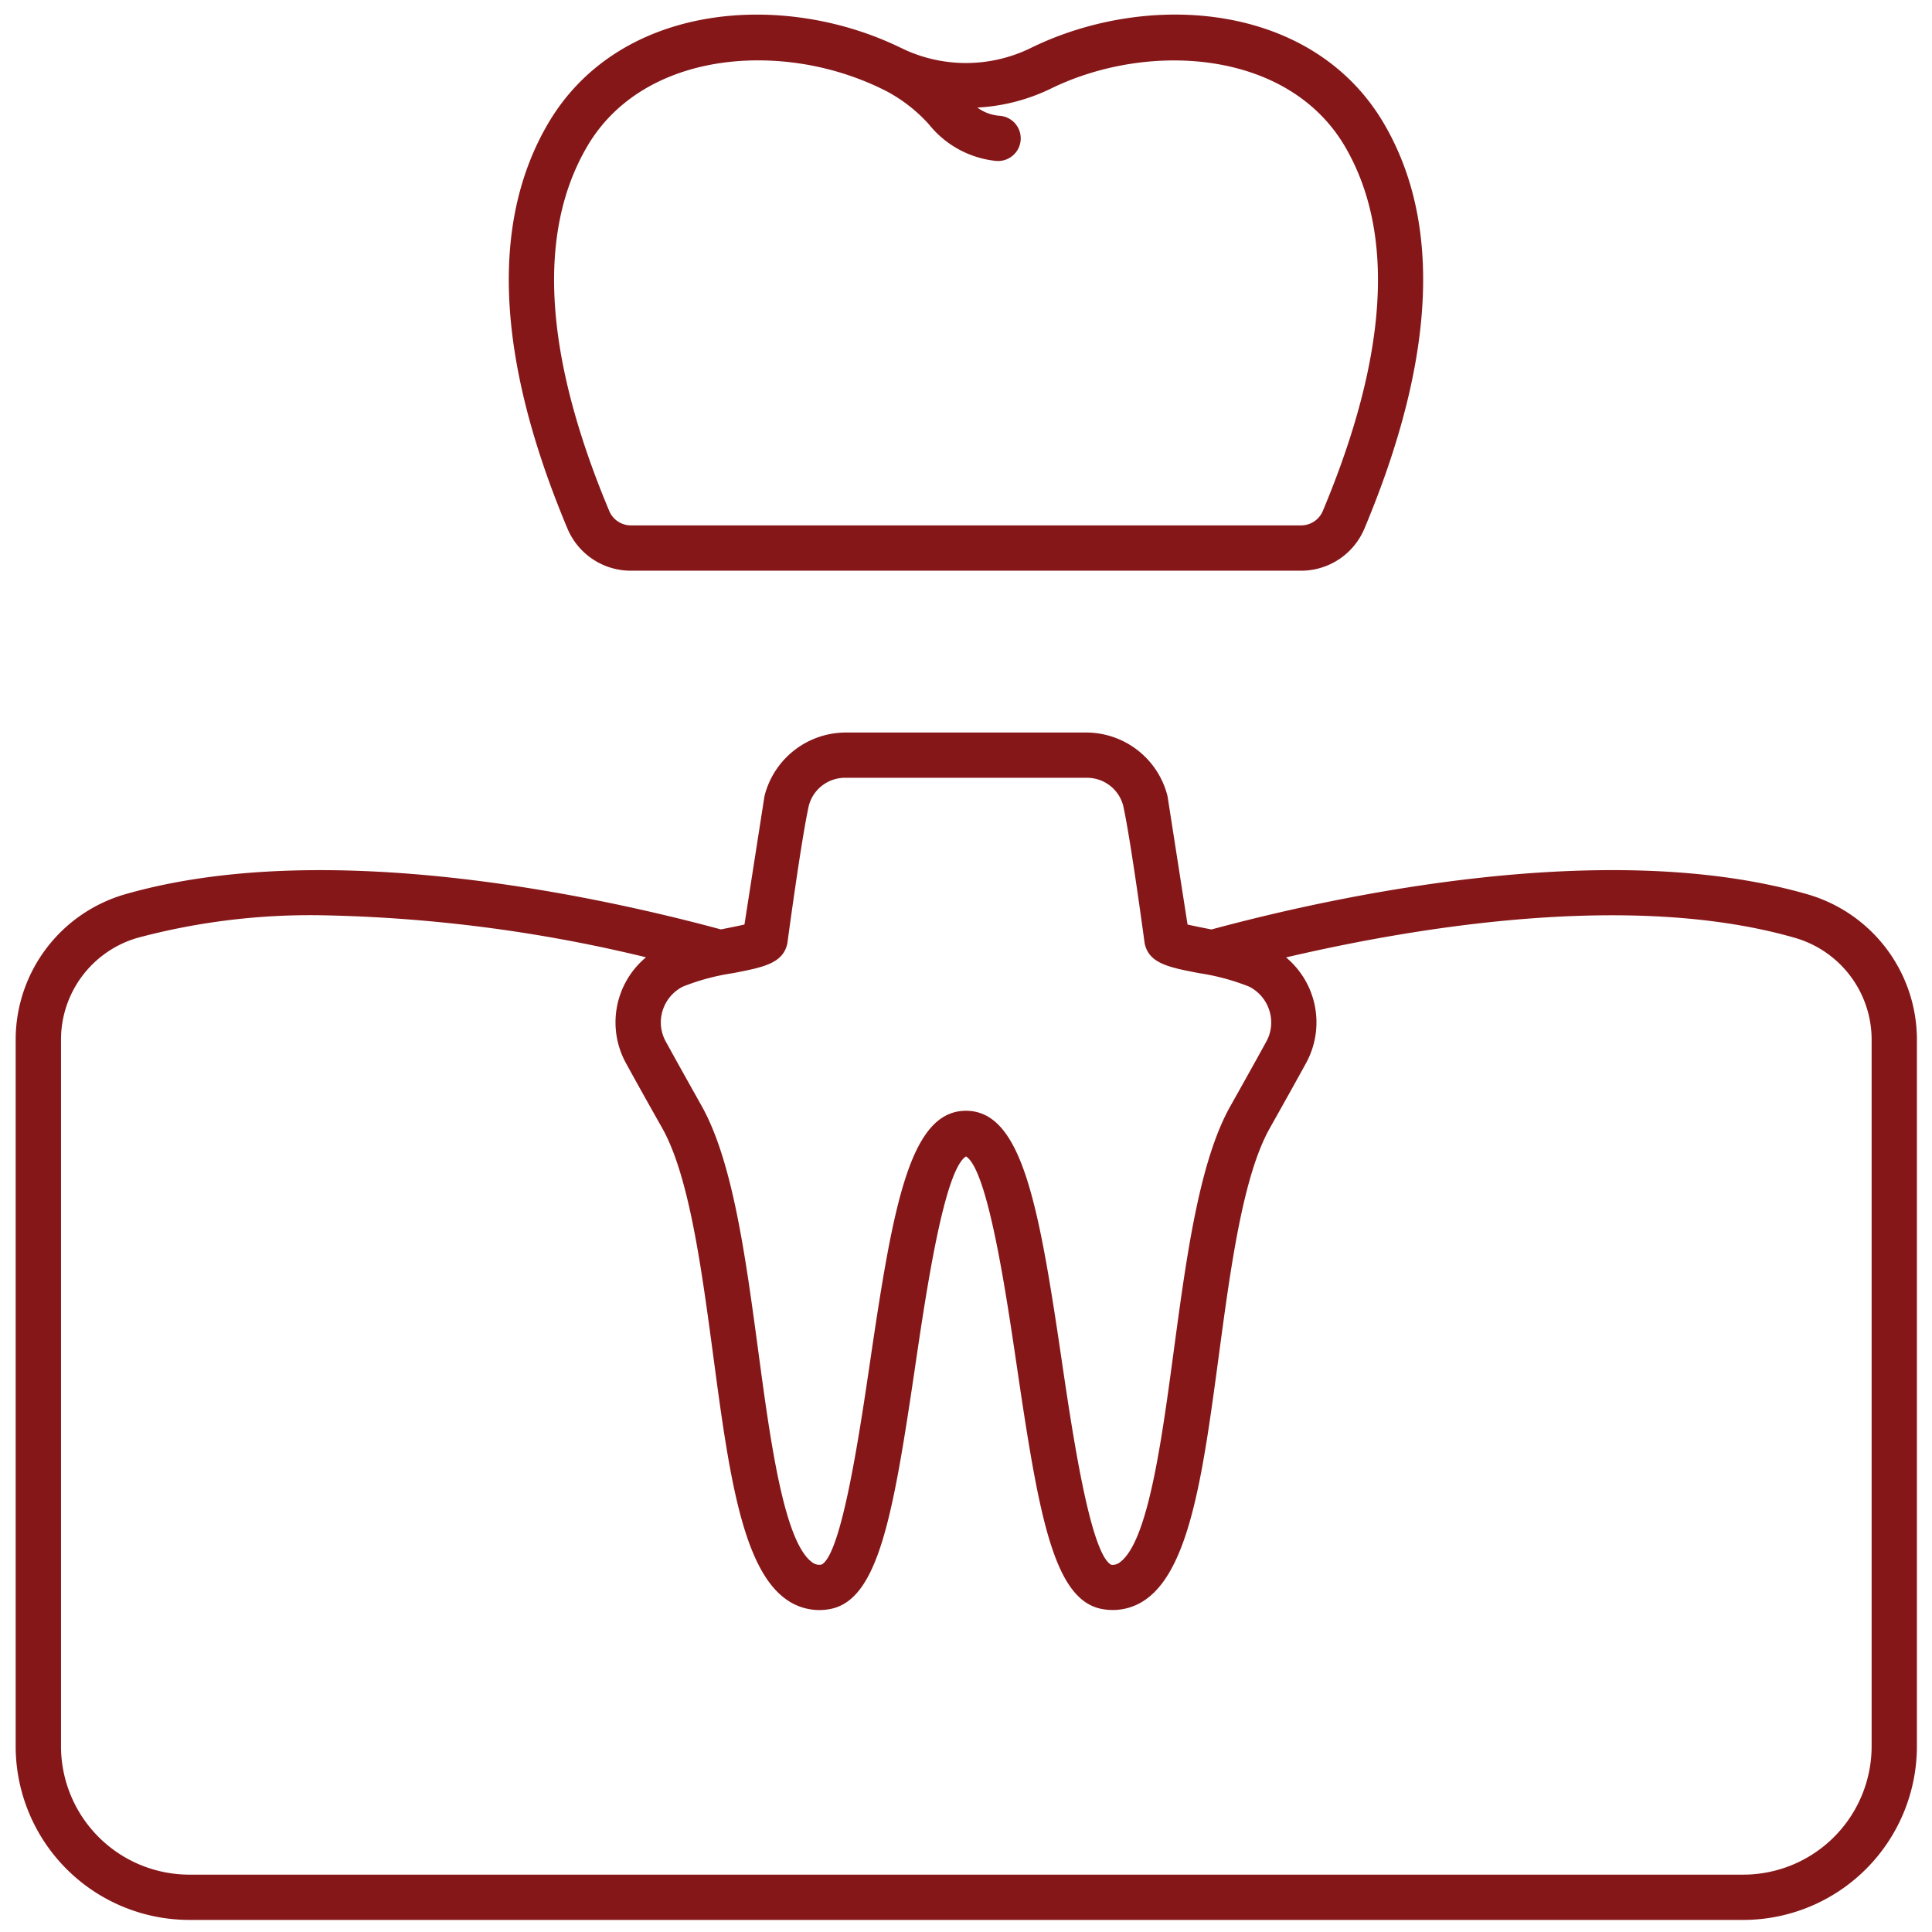 <?xml version="1.0" encoding="UTF-8"?> <svg xmlns="http://www.w3.org/2000/svg" xmlns:xlink="http://www.w3.org/1999/xlink" xmlns:svgjs="http://svgjs.com/svgjs" width="512" height="512" x="0" y="0" viewBox="0 0 128 128" style="enable-background:new 0 0 512 512" xml:space="preserve"> <g> <path xmlns="http://www.w3.org/2000/svg" d="M91.708,8.218C87.017.17,76.109-.66,68.273,3.189a9.759,9.759,0,0,1-8.233.147c-.1-.047-.573-.271-.689-.325C51.546-.63,40.908.3,36.292,8.218c-3.833,6.575-3.4,15.59,1.3,26.793a4.551,4.551,0,0,0,4.2,2.8H86.2a4.55,4.55,0,0,0,4.2-2.8C95.1,23.807,95.541,14.793,91.708,8.218ZM87.641,33.85a1.558,1.558,0,0,1-1.438.958H41.8a1.556,1.556,0,0,1-1.437-.958c-4.313-10.288-4.81-18.4-1.476-24.122C41.207,5.743,45.644,4,50.22,4a18.888,18.888,0,0,1,7.992,1.785c.064.031.4.193.487.239a10.234,10.234,0,0,1,2.849,2.22,6.54,6.54,0,0,0,4.429,2.416c.05,0,.1.007.148.007a1.5,1.5,0,0,0,.145-2.993,2.852,2.852,0,0,1-1.516-.547A12.659,12.659,0,0,0,69.6,5.882c6.462-3.173,15.761-2.6,19.521,3.847C92.449,15.447,91.953,23.563,87.641,33.85Z" fill="#861719" data-original="#000000"></path> <path xmlns="http://www.w3.org/2000/svg" d="M119.734,59.245c-13.328-3.832-31.426.158-39.471,2.335-.086-.017-1.207-.236-1.585-.328l-1.315-8.434c-.008-.051-.019-.1-.032-.153a5.562,5.562,0,0,0-5.372-4.133H56.041a5.562,5.562,0,0,0-5.372,4.133c-.013.05-.024.1-.032.153l-1.315,8.434c-.378.092-1.485.308-1.563.323C39.706,59.4,21.623,55.418,8.3,59.245a10.033,10.033,0,0,0-7.262,9.574V115.7a11.513,11.513,0,0,0,11.5,11.5H115.5A11.513,11.513,0,0,0,127,115.7V68.819A10.034,10.034,0,0,0,119.734,59.245ZM43.9,66.958a2.657,2.657,0,0,1,1.349-1.595,14.93,14.93,0,0,1,3.319-.89c1.953-.378,3.243-.628,3.571-1.866a1.155,1.155,0,0,0,.032-.153s.915-6.843,1.418-9.087a2.476,2.476,0,0,1,2.453-1.835H71.959a2.476,2.476,0,0,1,2.453,1.835c.5,2.244,1.418,9.087,1.418,9.087a1.155,1.155,0,0,0,.032.153c.328,1.238,1.618,1.488,3.571,1.866a14.883,14.883,0,0,1,3.32.891A2.654,2.654,0,0,1,84.1,66.958,2.605,2.605,0,0,1,83.9,69c-.762,1.392-1.574,2.841-2.378,4.272C79.45,76.941,78.6,83.3,77.771,89.45c-.8,5.94-1.7,12.673-3.568,14.049a.767.767,0,0,1-.585.171c-1.39-.761-2.573-8.774-3.279-13.561C68.829,79.869,67.715,73.592,64,73.592s-4.829,6.277-6.339,16.517c-.706,4.787-1.889,12.8-3.218,13.543a.758.758,0,0,1-.646-.153c-1.868-1.376-2.771-8.109-3.568-14.049C49.4,83.3,48.55,76.941,46.483,73.267c-.8-1.431-1.616-2.88-2.378-4.272A2.609,2.609,0,0,1,43.9,66.958ZM124,115.7a8.51,8.51,0,0,1-8.5,8.5H12.542a8.51,8.51,0,0,1-8.5-8.5V68.819a7.021,7.021,0,0,1,5.091-6.691,44.347,44.347,0,0,1,12.1-1.49A98.436,98.436,0,0,1,42.8,63.423a5.611,5.611,0,0,0-1.329,7.012c.768,1.4,1.586,2.862,2.4,4.3,1.784,3.174,2.6,9.242,3.386,15.112,1,7.477,1.87,13.934,4.762,16.065a3.765,3.765,0,0,0,2.925.7c3.244-.547,4.227-6.171,5.686-16.064C61.35,85.656,62.55,77.52,64,76.616c1.45.9,2.65,9.04,3.372,13.93,1.459,9.893,2.442,15.517,5.686,16.064a4.032,4.032,0,0,0,.67.057,3.754,3.754,0,0,0,2.255-.753c2.892-2.131,3.758-8.588,4.762-16.065.787-5.87,1.6-11.938,3.387-15.112.809-1.44,1.627-2.9,2.395-4.3a5.61,5.61,0,0,0-1.322-7.006c8.808-2.06,23-4.378,33.7-1.3A7.021,7.021,0,0,1,124,68.819Z" fill="#861719" data-original="#000000"></path> </g> </svg> 